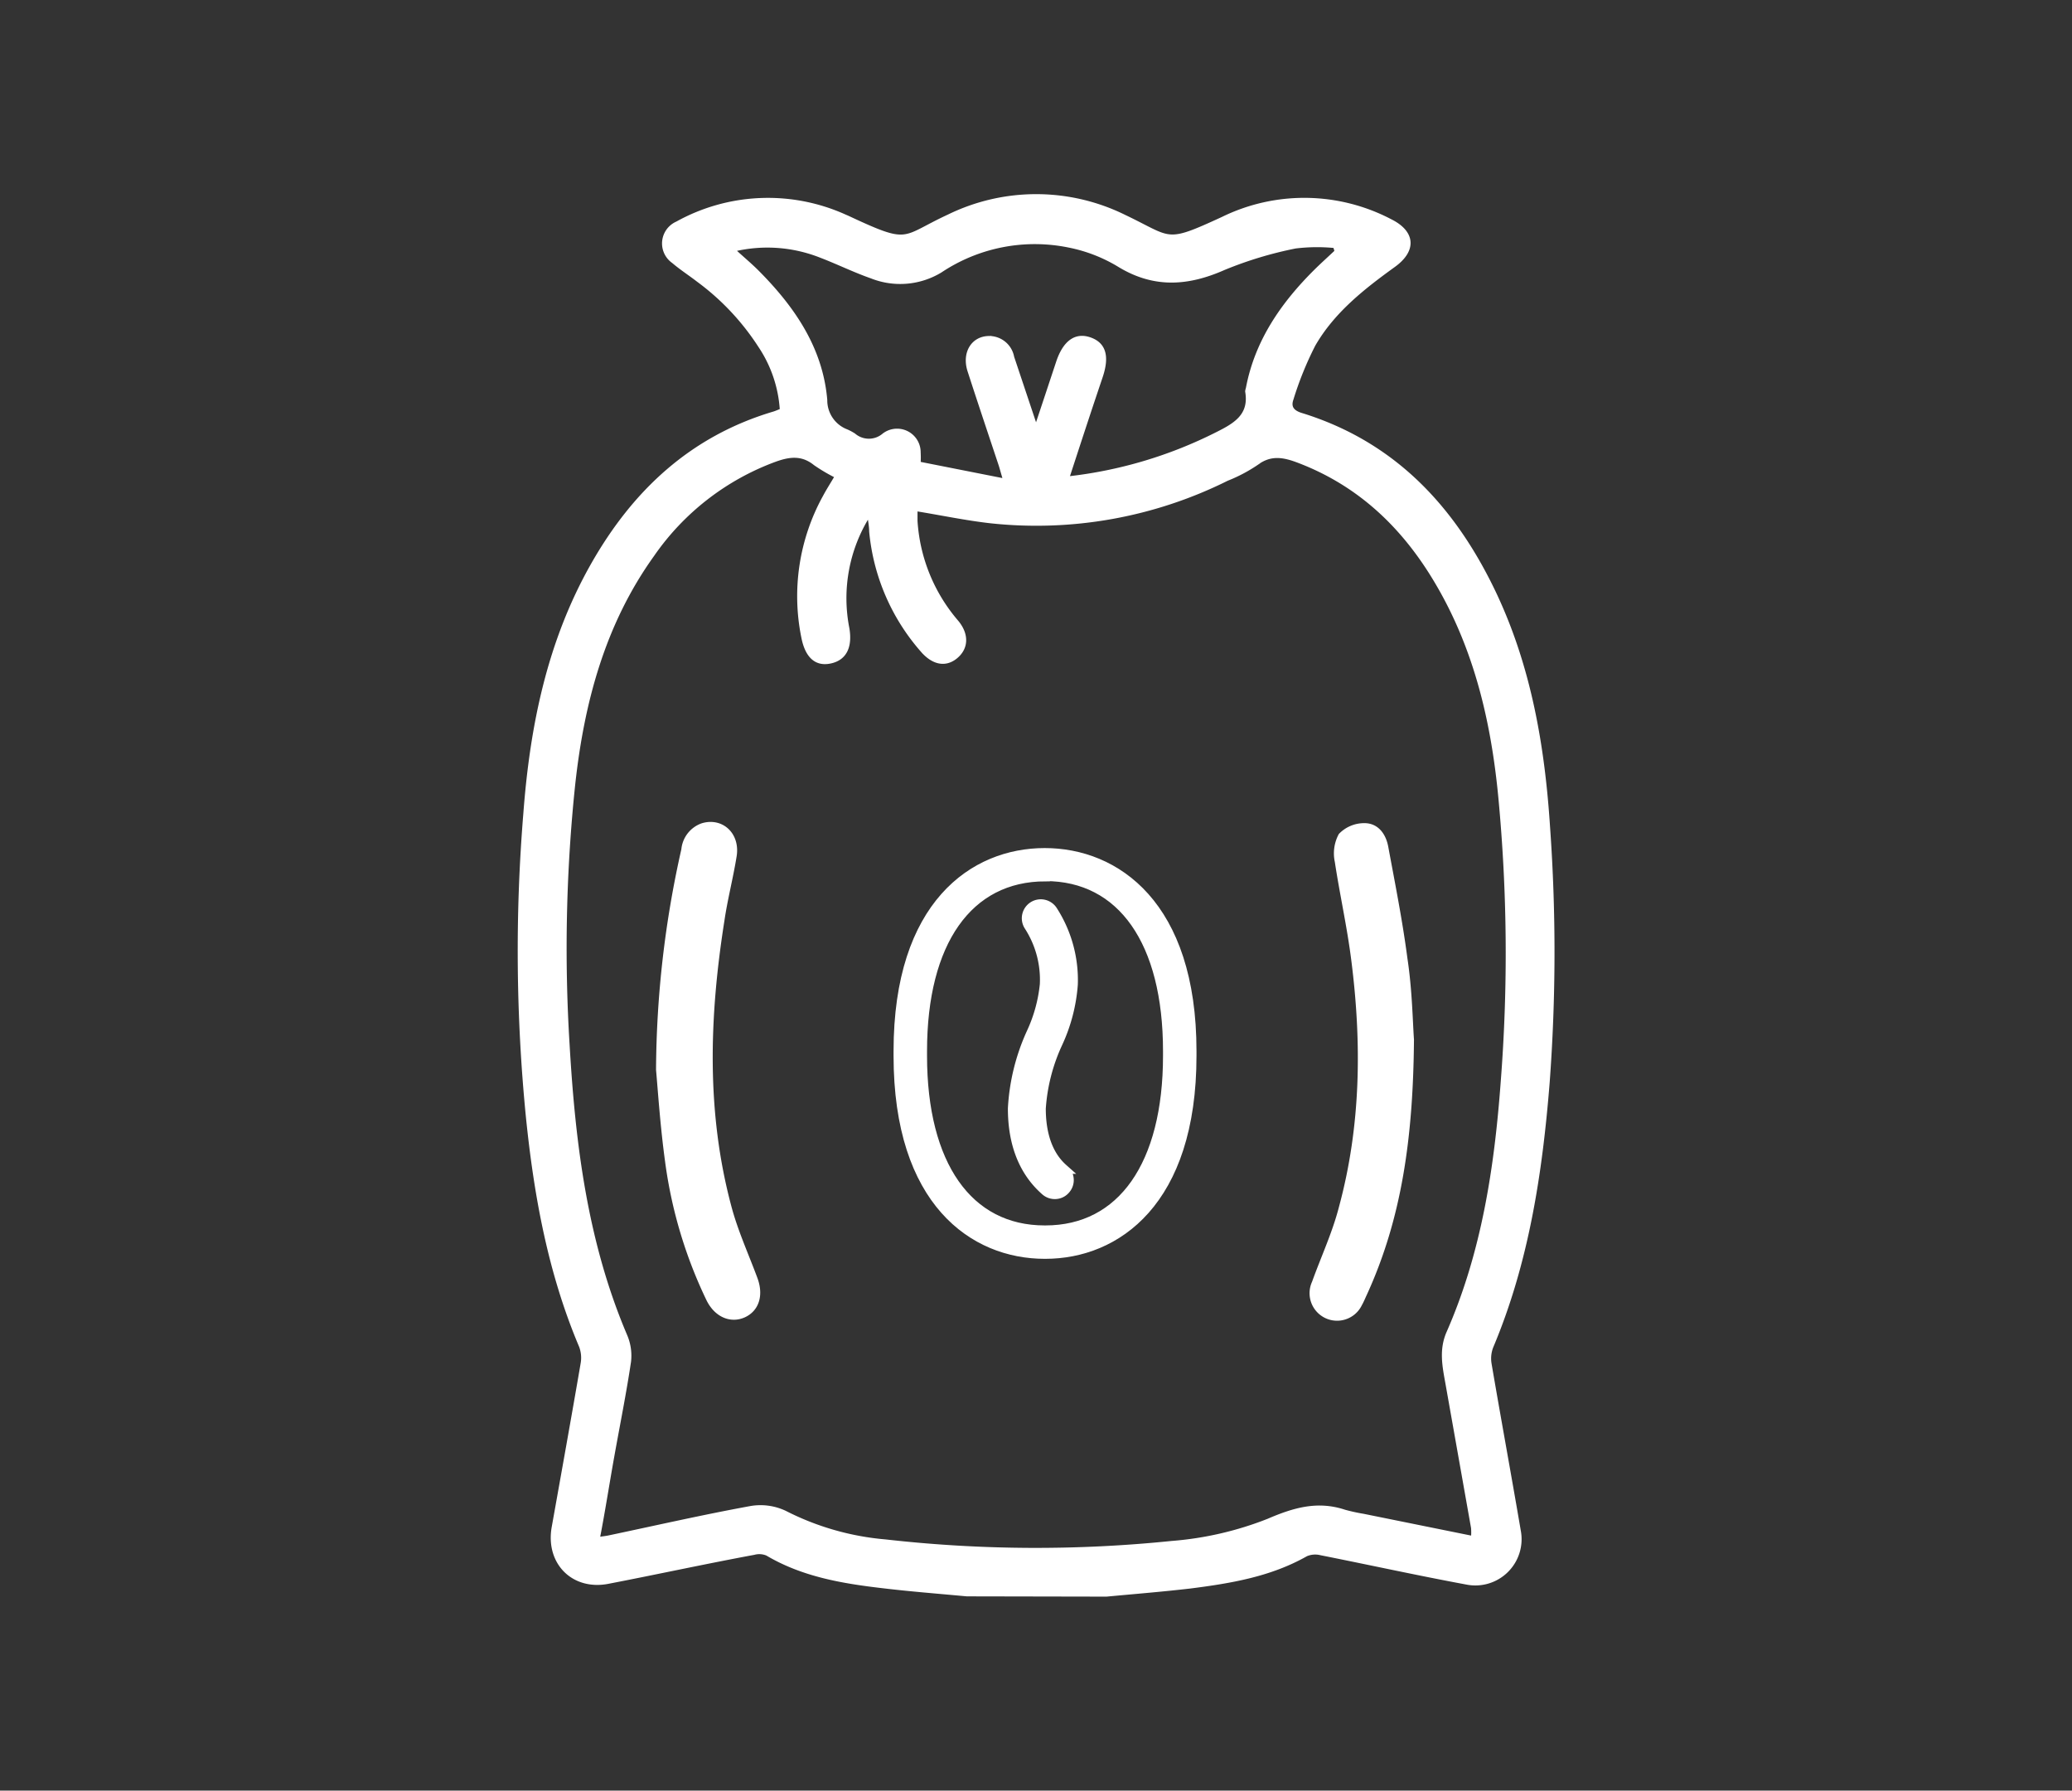 <svg xmlns="http://www.w3.org/2000/svg" viewBox="0 0 229.61 198.43"><rect x="0" y="0" width="229.61" height="198.43" fill="#333333" stroke="none"/><defs><style>.cls-1,.cls-2{fill:#fff;stroke:#fff;stroke-miterlimit:10;}.cls-1{stroke-width:0.25px;}</style></defs><title>25Artboard 50</title><g id="Color"><path class="cls-1" d="M107.14,176.78c-3.1-.29-6.22-.53-9.31-.9-4.47-.52-8.88-1.26-12.85-3.61a2.17,2.17,0,0,0-1.41-.09c-5.39,1-10.77,2.17-16.16,3.21-3.93.77-6.85-2.18-6.15-6.14,1.08-6.05,2.17-12.1,3.21-18.16a3.59,3.59,0,0,0-.17-1.87c-3.44-8.12-5-16.68-5.89-25.38a186.87,186.87,0,0,1-.29-33.7c.73-9.68,2.64-19.06,7.5-27.62,4.61-8.11,11-14.09,20.14-16.8.23-.07.46-.18.78-.3a14.27,14.27,0,0,0-2.4-7.06,27.53,27.53,0,0,0-6.8-7.23c-.92-.71-1.9-1.34-2.78-2.09A2.52,2.52,0,0,1,75,24.67a20.81,20.81,0,0,1,18.65-.78l.28.12c7,3.27,5.83,2.35,11.17-.12a22.16,22.16,0,0,1,19.58.06c5.27,2.51,4.38,3.15,10.77.21a20.63,20.63,0,0,1,18.65.24c2.62,1.29,2.8,3.35.4,5.08-3.42,2.47-6.73,5.07-8.86,8.77a37.15,37.15,0,0,0-2.43,6c-.28.79,0,1.32,1,1.63,10.29,3.17,16.94,10.33,21.44,19.78,3.91,8.23,5.42,17.05,6,26.05a194.84,194.84,0,0,1-.05,28.28c-.8,10-2.3,19.92-6.25,29.29a3.53,3.53,0,0,0-.18,1.88c1.05,6.16,2.18,12.3,3.23,18.46a5,5,0,0,1-5.91,5.85c-5.39-1-10.76-2.18-16.15-3.25a2.49,2.49,0,0,0-1.56.12c-4,2.27-8.4,3-12.87,3.57-3.09.36-6.2.61-9.3.9Zm56-6.46a6.64,6.64,0,0,0,0-1l-2.85-16.07c-.34-1.88-.71-3.7.14-5.62,3.88-8.84,5.3-18.26,6-27.77a183.29,183.29,0,0,0-.26-31.43c-.81-8.56-2.75-16.81-7.26-24.25-3.63-6-8.5-10.56-15.17-13.06-1.61-.6-3-.81-4.5.34A17.06,17.06,0,0,1,136,53.16a47.42,47.42,0,0,1-26.27,4.7c-2.72-.31-5.41-.88-8.18-1.33,0,.41,0,.81,0,1.2a18.88,18.88,0,0,0,4.54,11.14c1.21,1.46,1.1,3-.13,4s-2.64.64-3.83-.75a23.32,23.32,0,0,1-5.69-13.25c0-.55-.12-1.1-.18-1.65A17.2,17.2,0,0,0,94,69.63c.35,2.1-.32,3.44-2,3.78s-2.67-.74-3.07-2.75A22.88,22.88,0,0,1,91.32,55c.39-.73.84-1.43,1.28-2.18a18.88,18.88,0,0,1-2.33-1.38c-1.41-1.14-2.81-.95-4.38-.38A28.34,28.34,0,0,0,72.37,61.55C66.92,69.15,64.6,77.87,63.61,87A173.83,173.83,0,0,0,63,115.84c.64,11,2,21.87,6.38,32.15a5.68,5.68,0,0,1,.42,2.93c-.52,3.48-1.22,6.94-1.84,10.41-.54,3-1,6-1.6,9.11.5-.07.79-.1,1.08-.16,5.22-1.1,10.43-2.29,15.68-3.25a6.42,6.42,0,0,1,3.9.51,30,30,0,0,0,11.11,3.18,148.09,148.09,0,0,0,31.71.17,36.85,36.85,0,0,0,10.67-2.46c2.9-1.25,5.51-2,8.52-1a19.83,19.83,0,0,0,2.06.45ZM111.26,53.14c-.24-.8-.34-1.19-.46-1.57-1.16-3.49-2.34-7-3.46-10.46-.64-2,.39-3.71,2.22-3.75a2.69,2.69,0,0,1,2.7,2.2l2.55,7.63c.87-2.6,1.61-4.84,2.35-7.07s2-3.19,3.65-2.61,2,2,1.29,4.17c-.53,1.58-1.06,3.15-1.58,4.73-.7,2.12-1.39,4.24-2.13,6.5A48.41,48.41,0,0,0,134.84,48c2-1,3.72-2,3.27-4.61,0-.14.06-.29.09-.44,1-5.2,3.88-9.34,7.57-13,.73-.72,1.49-1.4,2.24-2.11l-.14-.48a19.88,19.88,0,0,0-4.3.05,42.53,42.53,0,0,0-7.89,2.38c-4.08,1.81-7.87,2.05-11.8-.39a17.06,17.06,0,0,0-5.44-2.09,18.76,18.76,0,0,0-14.17,2.77,8.67,8.67,0,0,1-7.72.65c-1.89-.66-3.71-1.56-5.59-2.28a16,16,0,0,0-9.55-.72c.94.86,1.74,1.53,2.48,2.26,4,4,7.17,8.54,7.66,14.34a3.57,3.57,0,0,0,2.32,3.38,6.16,6.16,0,0,1,.8.43,2.47,2.47,0,0,0,3.23,0,2.49,2.49,0,0,1,4,2,10.47,10.47,0,0,1,0,1.15Z"/><path class="cls-2" d="M156.19,115.21C156.1,126,154.85,134.9,151,143.3c-.17.36-.32.74-.52,1.09a2.55,2.55,0,0,1-4.62-2.16c1-2.78,2.27-5.5,3-8.35,2.46-9.08,2.56-18.33,1.37-27.6-.46-3.64-1.27-7.23-1.82-10.86a4,4,0,0,1,.36-2.7,3.38,3.38,0,0,1,2.44-1c1.27,0,1.93,1.06,2.14,2.21.76,4.11,1.58,8.21,2.12,12.35C156,109.77,156.05,113.3,156.19,115.21Z"/><path class="cls-2" d="M73.2,118.54A112.61,112.61,0,0,1,76,94.19a2.89,2.89,0,0,1,1.92-2.48c1.93-.58,3.56.92,3.22,3.09-.38,2.38-1,4.73-1.35,7.11-1.69,10.69-2.05,21.36.78,31.92.72,2.71,1.9,5.29,2.88,7.93.64,1.69.22,3.15-1.1,3.76s-2.83,0-3.64-1.71a50.31,50.31,0,0,1-4.51-15.13C73.66,124.74,73.4,120.77,73.2,118.54Z"/><path class="cls-2" d="M115.84,139h-.07c-7.86,0-16.25-5.78-16.25-22v-.52c0-16.23,8.39-22,16.25-22s16.32,5.78,16.32,22V117C132.09,133.19,123.7,139,115.84,139Zm0-41.83c-8.55,0-13.61,7.22-13.61,19.3V117c0,12.08,5.06,19.3,13.54,19.3h.07c8.48,0,13.54-7.22,13.54-19.3v-.52C129.38,104.36,124.32,97.14,115.84,97.14Z"/><path class="cls-2" d="M116.89,132.38a1.59,1.59,0,0,1-1.06-.4c-2.41-2.11-3.64-5.19-3.64-9.14a23.16,23.16,0,0,1,2.06-8.38,16.66,16.66,0,0,0,1.48-5.37,10.94,10.94,0,0,0-1.74-6.46,1.6,1.6,0,0,1,2.69-1.74,14.25,14.25,0,0,1,2.26,8.2,18.71,18.71,0,0,1-1.7,6.53,20.38,20.38,0,0,0-1.85,7.22c0,4.5,1.92,6.18,2.55,6.74a1.58,1.58,0,0,1,.15,2.25A1.56,1.56,0,0,1,116.89,132.38Z"/></g></svg>